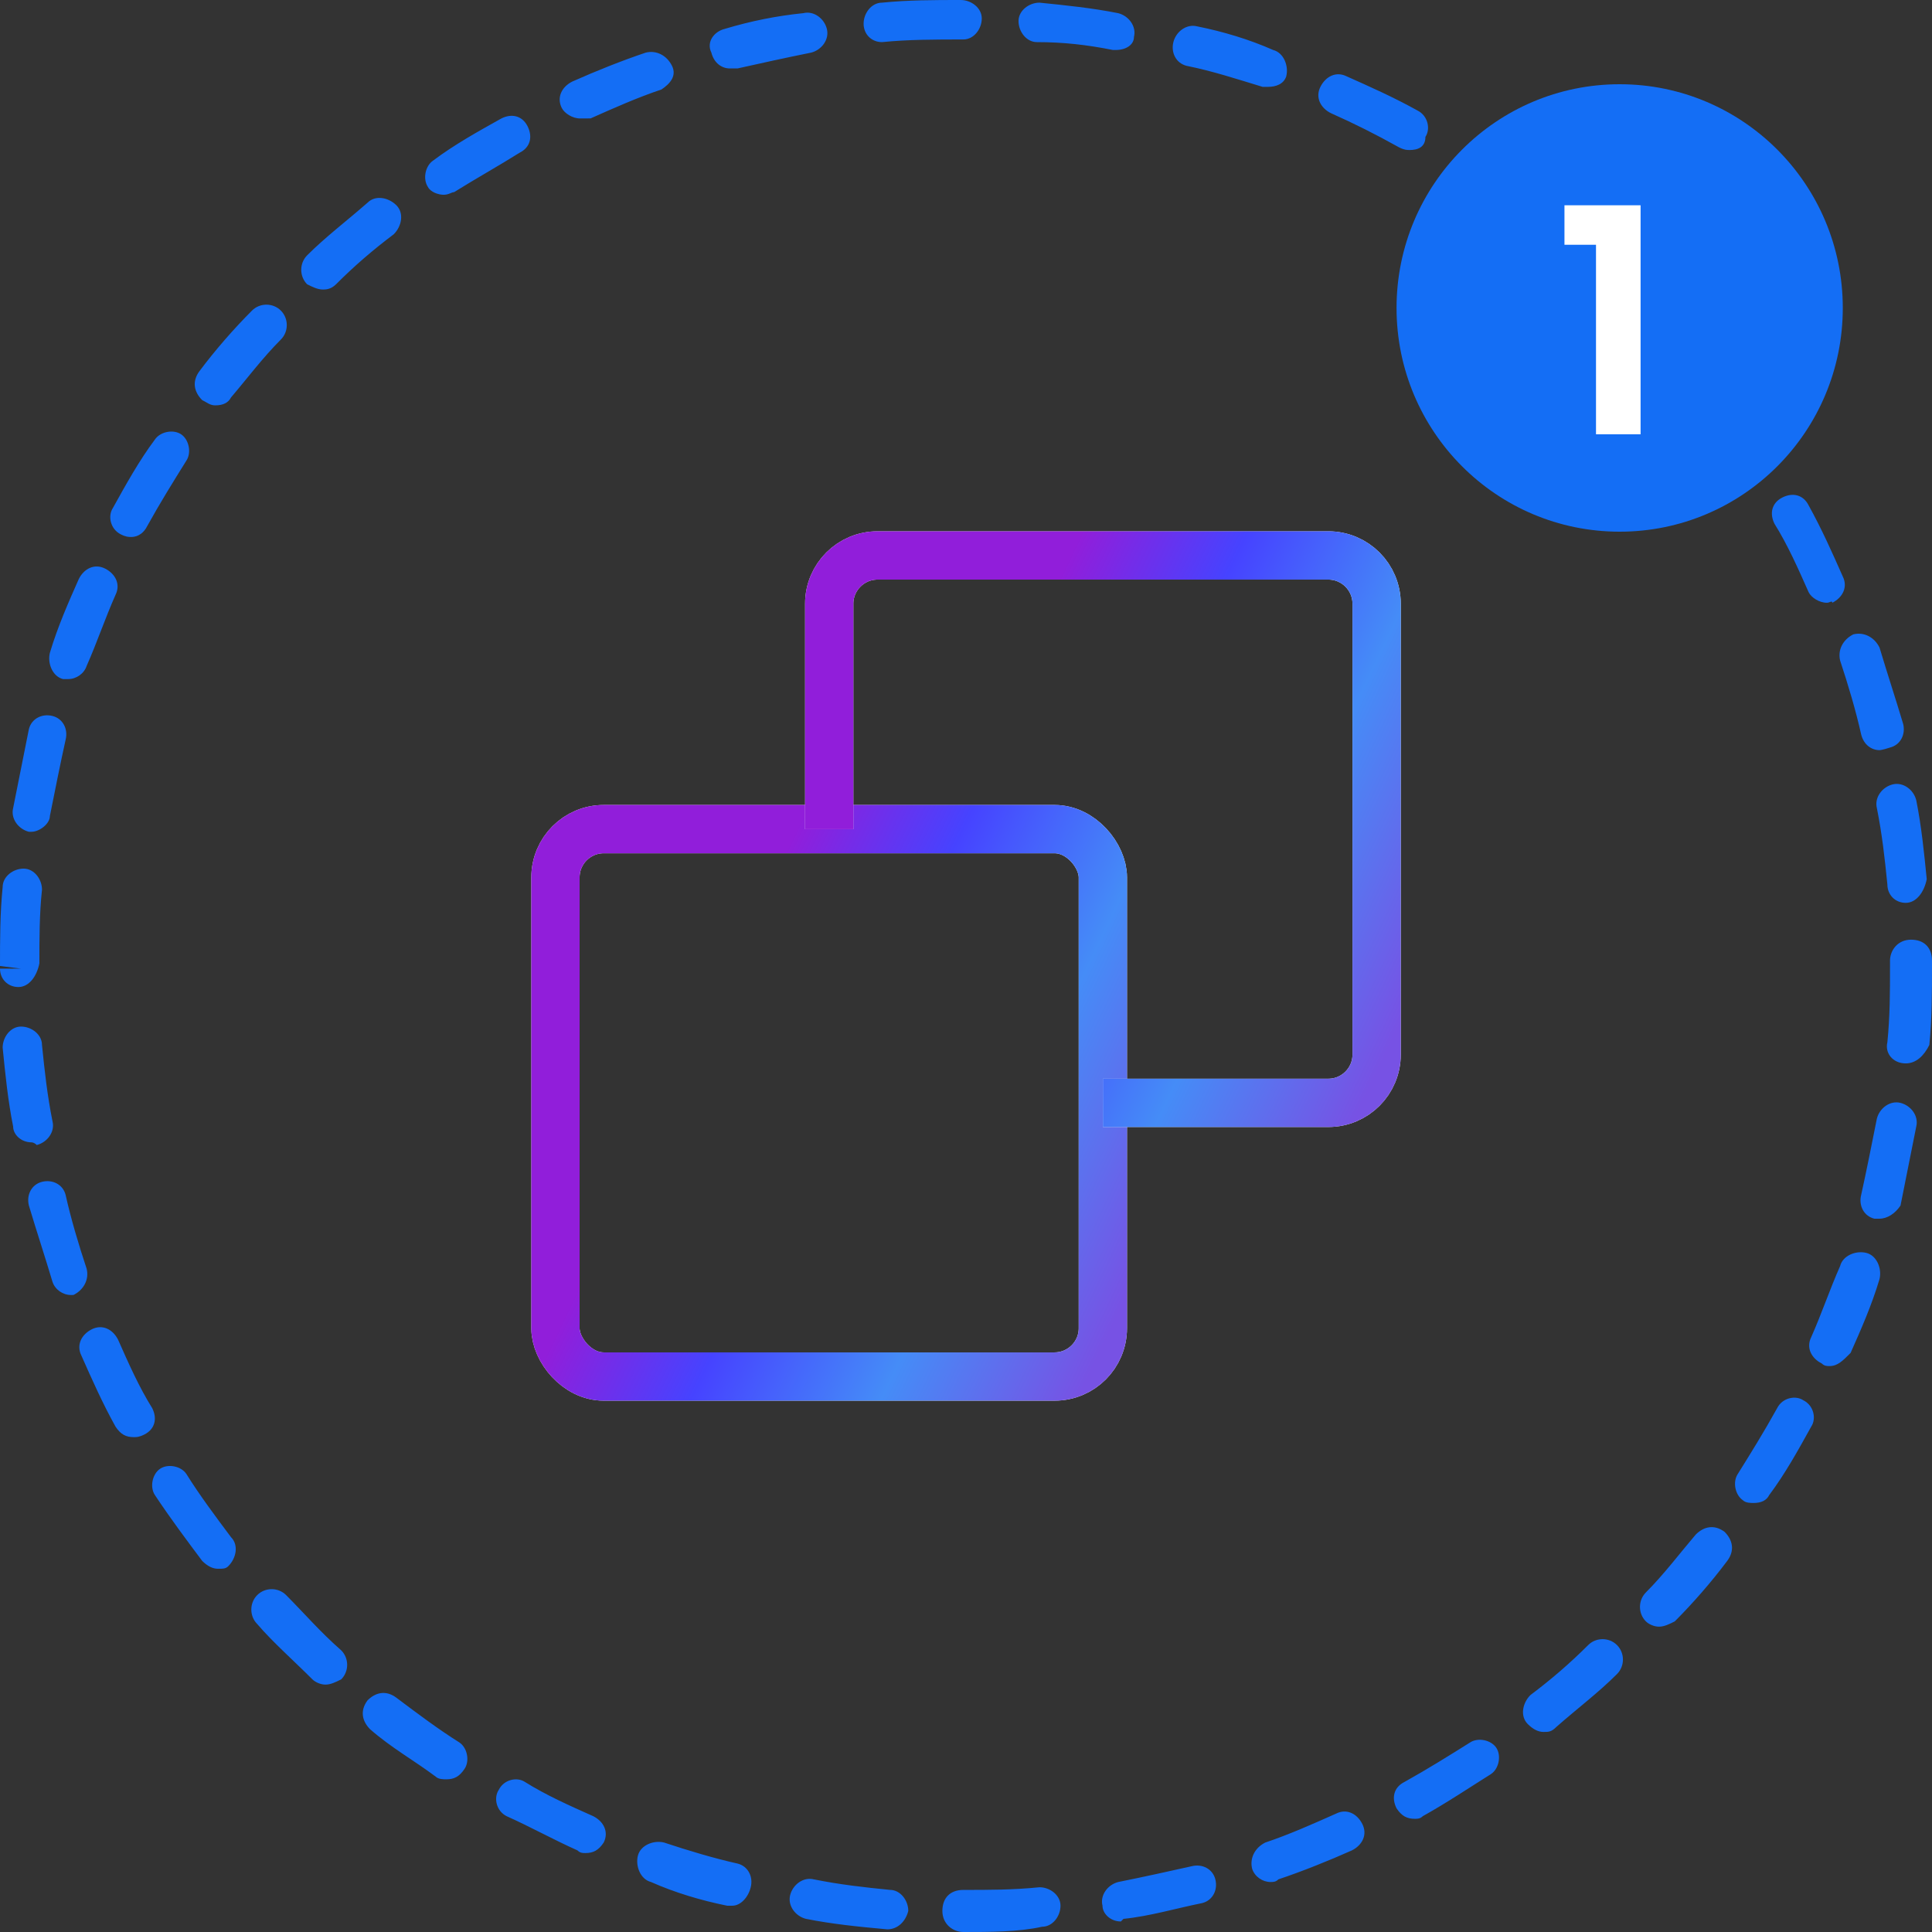<svg width="80" height="80" viewBox="0 0 80 80" fill="none" xmlns="http://www.w3.org/2000/svg">
<rect x="0" y="0" width="80" height="80" fill="#333333" stroke="none"/>
<rect x="23" y="34.332" width="22.667" height="22.667" rx="2" stroke="#F5F5F5" stroke-width="2"/>
<rect x="23" y="34.332" width="22.667" height="22.667" rx="2" stroke="url(#paint0_linear_28457_120330)" stroke-width="2"/>
<path d="M34.336 34.333V25C34.336 23.895 35.231 23 36.336 23H55.003C56.107 23 57.003 23.895 57.003 25V43.667C57.003 44.771 56.107 45.667 55.003 45.667H45.669" stroke="#F5F5F5" stroke-width="2"/>
<path d="M34.336 34.333V25C34.336 23.895 35.231 23 36.336 23H55.003C56.107 23 57.003 23.895 57.003 25V43.667C57.003 44.771 56.107 45.667 55.003 45.667H45.669" stroke="url(#paint1_linear_28457_120330)" stroke-width="2"/>
<path d="M39.891 80C39.457 80 39.022 79.672 39.022 79.129C39.022 78.585 39.348 78.257 39.891 78.257C40.978 78.257 41.956 78.257 43.044 78.147C43.478 78.147 43.913 78.475 43.913 78.911C43.913 79.346 43.587 79.782 43.151 79.782C42.175 80 40.979 80 39.891 80ZM36.74 79.89C36.63 79.89 36.63 79.89 36.74 79.89C35.544 79.781 34.457 79.672 33.37 79.455C32.936 79.345 32.609 78.91 32.718 78.474C32.828 78.038 33.263 77.711 33.697 77.82C34.783 78.038 35.761 78.147 36.849 78.256C37.284 78.256 37.61 78.691 37.61 79.127C37.5 79.564 37.174 79.89 36.74 79.89ZM46.413 79.564C45.979 79.564 45.652 79.237 45.652 78.911C45.543 78.475 45.869 78.04 46.304 77.93C47.391 77.712 48.369 77.493 49.347 77.276C49.782 77.167 50.216 77.386 50.325 77.821C50.435 78.257 50.216 78.692 49.782 78.802C48.696 79.02 47.608 79.347 46.521 79.456C46.413 79.564 46.413 79.564 46.413 79.564ZM30.327 78.911C30.217 78.911 30.217 78.911 30.109 78.911C29.023 78.692 27.935 78.365 26.957 77.93C26.522 77.82 26.305 77.276 26.413 76.841C26.522 76.404 27.065 76.187 27.499 76.296C28.478 76.622 29.564 76.948 30.543 77.167C30.977 77.276 31.195 77.712 31.086 78.147C30.979 78.584 30.652 78.911 30.327 78.911ZM52.609 77.93C52.283 77.93 51.958 77.712 51.849 77.385C51.739 76.948 51.958 76.513 52.392 76.296C53.371 75.968 54.349 75.532 55.327 75.097C55.762 74.878 56.196 75.097 56.413 75.532C56.631 75.968 56.413 76.403 55.979 76.621C55.001 77.057 53.914 77.492 52.936 77.82C52.827 77.93 52.718 77.93 52.609 77.93ZM24.24 76.731C24.131 76.731 24.023 76.731 23.913 76.621C22.935 76.186 21.957 75.641 20.978 75.204C20.544 74.987 20.435 74.442 20.652 74.115C20.87 73.679 21.413 73.57 21.739 73.788C22.608 74.333 23.586 74.769 24.564 75.204C24.999 75.422 25.216 75.858 24.999 76.294C24.782 76.621 24.565 76.731 24.24 76.731ZM58.588 75.313C58.261 75.313 58.044 75.203 57.827 74.877C57.609 74.442 57.717 74.005 58.154 73.788C59.131 73.243 60 72.699 60.87 72.154C61.197 71.935 61.739 72.044 61.958 72.371C62.175 72.699 62.066 73.243 61.739 73.46C60.87 74.005 59.893 74.659 58.914 75.204C58.805 75.313 58.696 75.313 58.588 75.313ZM18.48 73.678C18.37 73.678 18.153 73.678 18.044 73.569C17.175 72.915 16.197 72.37 15.327 71.606C15 71.28 14.893 70.844 15.218 70.409C15.545 70.08 15.979 69.972 16.414 70.299C17.283 70.953 18.153 71.606 19.022 72.151C19.349 72.369 19.456 72.914 19.239 73.24C19.022 73.567 18.805 73.678 18.48 73.678ZM63.913 71.716C63.696 71.716 63.479 71.606 63.261 71.389C62.934 71.061 63.044 70.517 63.37 70.19C64.239 69.536 65 68.881 65.762 68.12C66.088 67.792 66.631 67.792 66.957 68.12C67.284 68.447 67.284 68.991 66.957 69.318C66.196 70.081 65.326 70.735 64.456 71.499C64.239 71.716 64.131 71.716 63.913 71.716ZM13.479 69.756C13.261 69.756 13.044 69.646 12.934 69.537C12.174 68.774 11.305 68.011 10.651 67.248C10.325 66.921 10.325 66.376 10.651 66.049C10.978 65.722 11.521 65.722 11.847 66.049C12.608 66.813 13.26 67.576 14.13 68.338C14.457 68.666 14.457 69.21 14.13 69.537C13.914 69.646 13.696 69.756 13.479 69.756ZM68.697 67.357C68.48 67.357 68.261 67.247 68.153 67.138C67.826 66.812 67.826 66.267 68.153 65.939C68.913 65.177 69.566 64.305 70.218 63.542C70.544 63.215 70.978 63.106 71.413 63.432C71.74 63.76 71.847 64.195 71.522 64.632C70.87 65.503 70.109 66.376 69.349 67.138C69.13 67.248 68.913 67.357 68.697 67.357ZM9.023 64.959C8.805 64.959 8.588 64.849 8.371 64.632C7.719 63.76 7.065 62.888 6.413 61.906C6.196 61.579 6.305 61.035 6.631 60.817C6.958 60.599 7.501 60.707 7.718 61.035C8.261 61.906 8.913 62.779 9.565 63.65C9.892 63.978 9.782 64.522 9.456 64.849C9.349 64.959 9.24 64.959 9.023 64.959ZM72.609 62.235C72.499 62.235 72.282 62.235 72.174 62.125C71.847 61.907 71.739 61.362 71.957 61.036C72.501 60.164 73.043 59.292 73.587 58.31C73.805 57.875 74.348 57.765 74.674 57.983C75.108 58.202 75.217 58.746 74.999 59.072C74.456 60.053 73.913 61.035 73.26 61.906C73.153 62.125 72.936 62.235 72.609 62.235ZM5.543 59.509C5.217 59.509 5 59.4 4.783 59.073C4.239 58.093 3.804 57.111 3.37 56.131C3.152 55.695 3.37 55.259 3.804 55.041C4.239 54.824 4.673 55.041 4.891 55.477C5.325 56.459 5.76 57.44 6.304 58.31C6.521 58.746 6.412 59.183 5.977 59.4C5.761 59.509 5.653 59.509 5.543 59.509ZM75.761 56.566C75.651 56.566 75.544 56.566 75.434 56.458C74.999 56.239 74.782 55.804 74.999 55.367C75.434 54.387 75.761 53.406 76.195 52.425C76.305 51.989 76.847 51.771 77.282 51.88C77.716 51.989 77.934 52.533 77.826 52.968C77.499 54.059 77.065 55.039 76.63 56.02C76.305 56.349 76.088 56.566 75.761 56.566ZM2.935 53.623C2.608 53.623 2.283 53.406 2.174 53.078C1.848 51.989 1.522 51.008 1.196 49.918C1.086 49.482 1.305 49.045 1.739 48.937C2.174 48.828 2.608 49.045 2.718 49.482C2.935 50.462 3.261 51.552 3.587 52.533C3.697 52.968 3.477 53.405 3.043 53.622L2.935 53.623ZM77.827 50.463C77.717 50.463 77.717 50.463 77.61 50.463C77.175 50.354 76.958 49.919 77.066 49.483C77.283 48.502 77.5 47.412 77.717 46.321C77.827 45.886 78.261 45.558 78.696 45.668C79.131 45.778 79.456 46.213 79.348 46.648C79.131 47.739 78.913 48.83 78.696 49.919C78.479 50.245 78.152 50.463 77.827 50.463ZM1.305 47.302C0.87 47.302 0.544 46.975 0.544 46.648C0.327 45.559 0.217 44.469 0.11 43.38C0.11 42.944 0.436 42.508 0.87 42.508C1.305 42.508 1.739 42.835 1.739 43.272C1.849 44.362 1.956 45.342 2.174 46.432C2.283 46.868 1.956 47.303 1.522 47.413C1.414 47.302 1.305 47.302 1.305 47.302ZM78.913 44.033C78.369 44.033 78.044 43.597 78.152 43.16C78.261 42.072 78.261 41.09 78.261 40V39.781C78.261 39.345 78.587 38.91 79.131 38.91C79.674 38.91 80 39.237 80 39.781V40C80 41.089 80 42.179 79.89 43.269C79.674 43.707 79.348 44.033 78.913 44.033ZM0.762 40.871C0.327 40.871 0 40.544 0 40.109H0.869L0 40C0 38.91 -7.92562e-08 37.821 0.11 36.731C0.11 36.294 0.544 35.968 0.979 35.968C1.413 35.968 1.739 36.404 1.739 36.84C1.631 37.821 1.631 38.91 1.631 39.891C1.522 40.436 1.196 40.871 0.762 40.871ZM78.913 37.385C78.479 37.385 78.152 37.057 78.152 36.622C78.043 35.532 77.935 34.551 77.717 33.461C77.609 33.025 77.935 32.59 78.369 32.481C78.804 32.371 79.238 32.699 79.348 33.135C79.565 34.225 79.674 35.315 79.782 36.404C79.674 36.948 79.348 37.385 78.913 37.385ZM1.305 34.442H1.196C0.762 34.333 0.435 33.897 0.544 33.461C0.762 32.371 0.979 31.282 1.196 30.192C1.305 29.756 1.739 29.538 2.174 29.647C2.608 29.756 2.826 30.192 2.718 30.627C2.501 31.608 2.283 32.698 2.066 33.788C2.066 34.114 1.632 34.442 1.305 34.442ZM77.827 31.062C77.5 31.062 77.175 30.845 77.066 30.409C76.848 29.427 76.522 28.338 76.197 27.357C76.088 26.921 76.306 26.485 76.741 26.268C77.175 26.158 77.61 26.377 77.827 26.813C78.153 27.903 78.479 28.883 78.805 29.973C78.914 30.41 78.696 30.845 78.261 30.954C77.935 31.062 77.827 31.062 77.827 31.062ZM2.827 28.119C2.718 28.119 2.609 28.119 2.609 28.119C2.175 28.011 1.957 27.466 2.066 27.03C2.392 25.94 2.827 24.959 3.261 23.979C3.478 23.542 3.914 23.325 4.348 23.542C4.783 23.761 5 24.196 4.783 24.633C4.348 25.613 4.022 26.594 3.587 27.576C3.478 27.902 3.152 28.119 2.827 28.119ZM75.652 24.959C75.326 24.959 75 24.741 74.892 24.523C74.457 23.542 74.023 22.561 73.479 21.69C73.261 21.253 73.37 20.817 73.806 20.599C74.24 20.381 74.675 20.491 74.892 20.927C75.435 21.907 75.871 22.889 76.305 23.87C76.522 24.306 76.305 24.741 75.871 24.959C75.871 24.85 75.761 24.959 75.652 24.959ZM5.436 22.235C5.326 22.235 5.218 22.235 5.001 22.126C4.567 21.907 4.457 21.363 4.674 21.036C5.218 20.055 5.761 19.074 6.413 18.202C6.631 17.874 7.175 17.765 7.501 17.984C7.827 18.202 7.935 18.747 7.718 19.073C7.174 19.945 6.631 20.817 6.088 21.798C5.979 22.016 5.761 22.235 5.436 22.235ZM72.609 19.182C72.391 19.182 72.064 19.073 71.957 18.855C71.413 17.984 70.761 17.111 70.109 16.239C69.783 15.912 69.892 15.367 70.219 15.04C70.545 14.714 71.088 14.822 71.414 15.15C72.065 16.021 72.719 16.894 73.371 17.874C73.588 18.202 73.48 18.746 73.154 18.964C72.936 19.182 72.718 19.182 72.609 19.182ZM8.913 16.785C8.696 16.785 8.587 16.675 8.37 16.566C8.043 16.239 7.935 15.804 8.26 15.367C8.912 14.496 9.673 13.623 10.434 12.861C10.761 12.533 11.303 12.533 11.63 12.861C11.957 13.188 11.957 13.732 11.63 14.06C10.868 14.822 10.217 15.695 9.565 16.458C9.457 16.675 9.24 16.785 8.913 16.785ZM68.587 14.168C68.37 14.168 68.153 14.06 68.043 13.951C67.283 13.188 66.521 12.425 65.76 11.662C65.434 11.334 65.434 10.79 65.76 10.463C66.087 10.136 66.63 10.136 66.956 10.463C67.717 11.226 68.586 11.989 69.347 12.752C69.674 13.079 69.674 13.623 69.347 13.951C69.022 14.06 68.804 14.168 68.587 14.168ZM13.37 11.989C13.153 11.989 12.935 11.88 12.718 11.772C12.392 11.444 12.392 10.899 12.718 10.573C13.48 9.81 14.349 9.155 15.219 8.393C15.546 8.065 16.088 8.175 16.415 8.501C16.74 8.829 16.632 9.374 16.305 9.7C15.436 10.354 14.675 11.009 13.914 11.772C13.696 11.989 13.479 11.989 13.37 11.989ZM63.804 9.809C63.587 9.809 63.479 9.699 63.261 9.59C62.392 8.937 61.521 8.283 60.652 7.738C60.326 7.52 60.218 6.976 60.435 6.649C60.652 6.321 61.196 6.212 61.521 6.431C62.391 7.085 63.369 7.63 64.239 8.393C64.566 8.72 64.673 9.155 64.349 9.591C64.349 9.7 64.022 9.809 63.804 9.809ZM18.37 8.065C18.153 8.065 17.826 7.956 17.718 7.739C17.501 7.411 17.608 6.867 17.935 6.649C18.805 5.995 19.783 5.45 20.761 4.905C21.195 4.686 21.631 4.796 21.848 5.232C22.064 5.668 21.957 6.103 21.521 6.321C20.652 6.866 19.674 7.411 18.804 7.956C18.697 7.956 18.587 8.065 18.37 8.065ZM58.371 6.212C58.261 6.212 58.154 6.212 57.935 6.103C56.958 5.558 56.089 5.122 55.11 4.686C54.675 4.468 54.458 4.032 54.675 3.597C54.893 3.161 55.327 2.943 55.762 3.161C56.74 3.597 57.718 4.032 58.697 4.577C59.131 4.796 59.241 5.34 59.024 5.667C59.023 6.103 58.696 6.212 58.371 6.212ZM24.022 4.905C23.695 4.905 23.37 4.686 23.26 4.468C23.043 4.032 23.26 3.597 23.695 3.378C24.674 2.942 25.76 2.507 26.739 2.179C27.173 2.07 27.608 2.288 27.825 2.724C28.042 3.161 27.715 3.487 27.39 3.705C26.412 4.032 25.433 4.467 24.455 4.903C24.24 4.905 24.131 4.905 24.022 4.905ZM52.501 3.597C52.391 3.597 52.283 3.597 52.283 3.597C51.197 3.269 50.218 2.943 49.131 2.725C48.697 2.615 48.479 2.18 48.587 1.744C48.696 1.308 49.131 0.981 49.566 1.09C50.652 1.308 51.739 1.635 52.718 2.07C53.152 2.179 53.37 2.724 53.261 3.161C53.152 3.488 52.827 3.597 52.501 3.597ZM30.218 2.834C29.892 2.834 29.566 2.615 29.457 2.18C29.239 1.744 29.565 1.308 30.001 1.199C31.087 0.871 32.175 0.654 33.262 0.545C33.696 0.436 34.131 0.764 34.239 1.199C34.349 1.635 34.022 2.07 33.587 2.179C32.501 2.398 31.522 2.615 30.545 2.833C30.327 2.834 30.218 2.834 30.218 2.834ZM46.196 2.07H46.086C45 1.853 44.022 1.744 42.935 1.744C42.5 1.744 42.175 1.308 42.175 0.873C42.175 0.437 42.609 0.11 43.044 0.11C44.13 0.22 45.217 0.329 46.304 0.546C46.738 0.656 47.065 1.091 46.955 1.527C46.956 1.853 46.631 2.07 46.196 2.07ZM36.522 1.744C36.087 1.744 35.76 1.417 35.76 0.981C35.76 0.546 36.087 0.11 36.522 0.11C37.609 -7.94729e-08 38.695 0 39.783 0C40.218 0 40.653 0.327 40.653 0.763C40.653 1.198 40.326 1.634 39.891 1.634C38.695 1.635 37.609 1.635 36.522 1.744Z" fill="#146EF5"/>
<path d="M67.067 22.016C72.169 22.016 76.306 17.869 76.306 12.752C76.306 7.636 72.169 3.488 67.067 3.488C61.965 3.488 57.828 7.636 57.828 12.752C57.828 17.869 61.965 22.016 67.067 22.016Z" fill="#146EF5"/>
<path d="M64.781 10.134V8.5H67.933V17.983H66.087V10.135H64.781V10.134Z" fill="white"/>
<defs>
<linearGradient id="paint0_linear_28457_120330" x1="29.93" y1="88.764" x2="11.275" y2="79.87" gradientUnits="userSpaceOnUse">
<stop stop-color="#7752E4"/>
<stop offset="0.355" stop-color="#458CF7"/>
<stop offset="0.7" stop-color="#4643FF"/>
<stop offset="1" stop-color="#911EDA"/>
</linearGradient>
<linearGradient id="paint1_linear_28457_120330" x1="41.266" y1="77.432" x2="22.611" y2="68.538" gradientUnits="userSpaceOnUse">
<stop stop-color="#7752E4"/>
<stop offset="0.355" stop-color="#458CF7"/>
<stop offset="0.7" stop-color="#4643FF"/>
<stop offset="1" stop-color="#911EDA"/>
</linearGradient>
</defs>
</svg>
